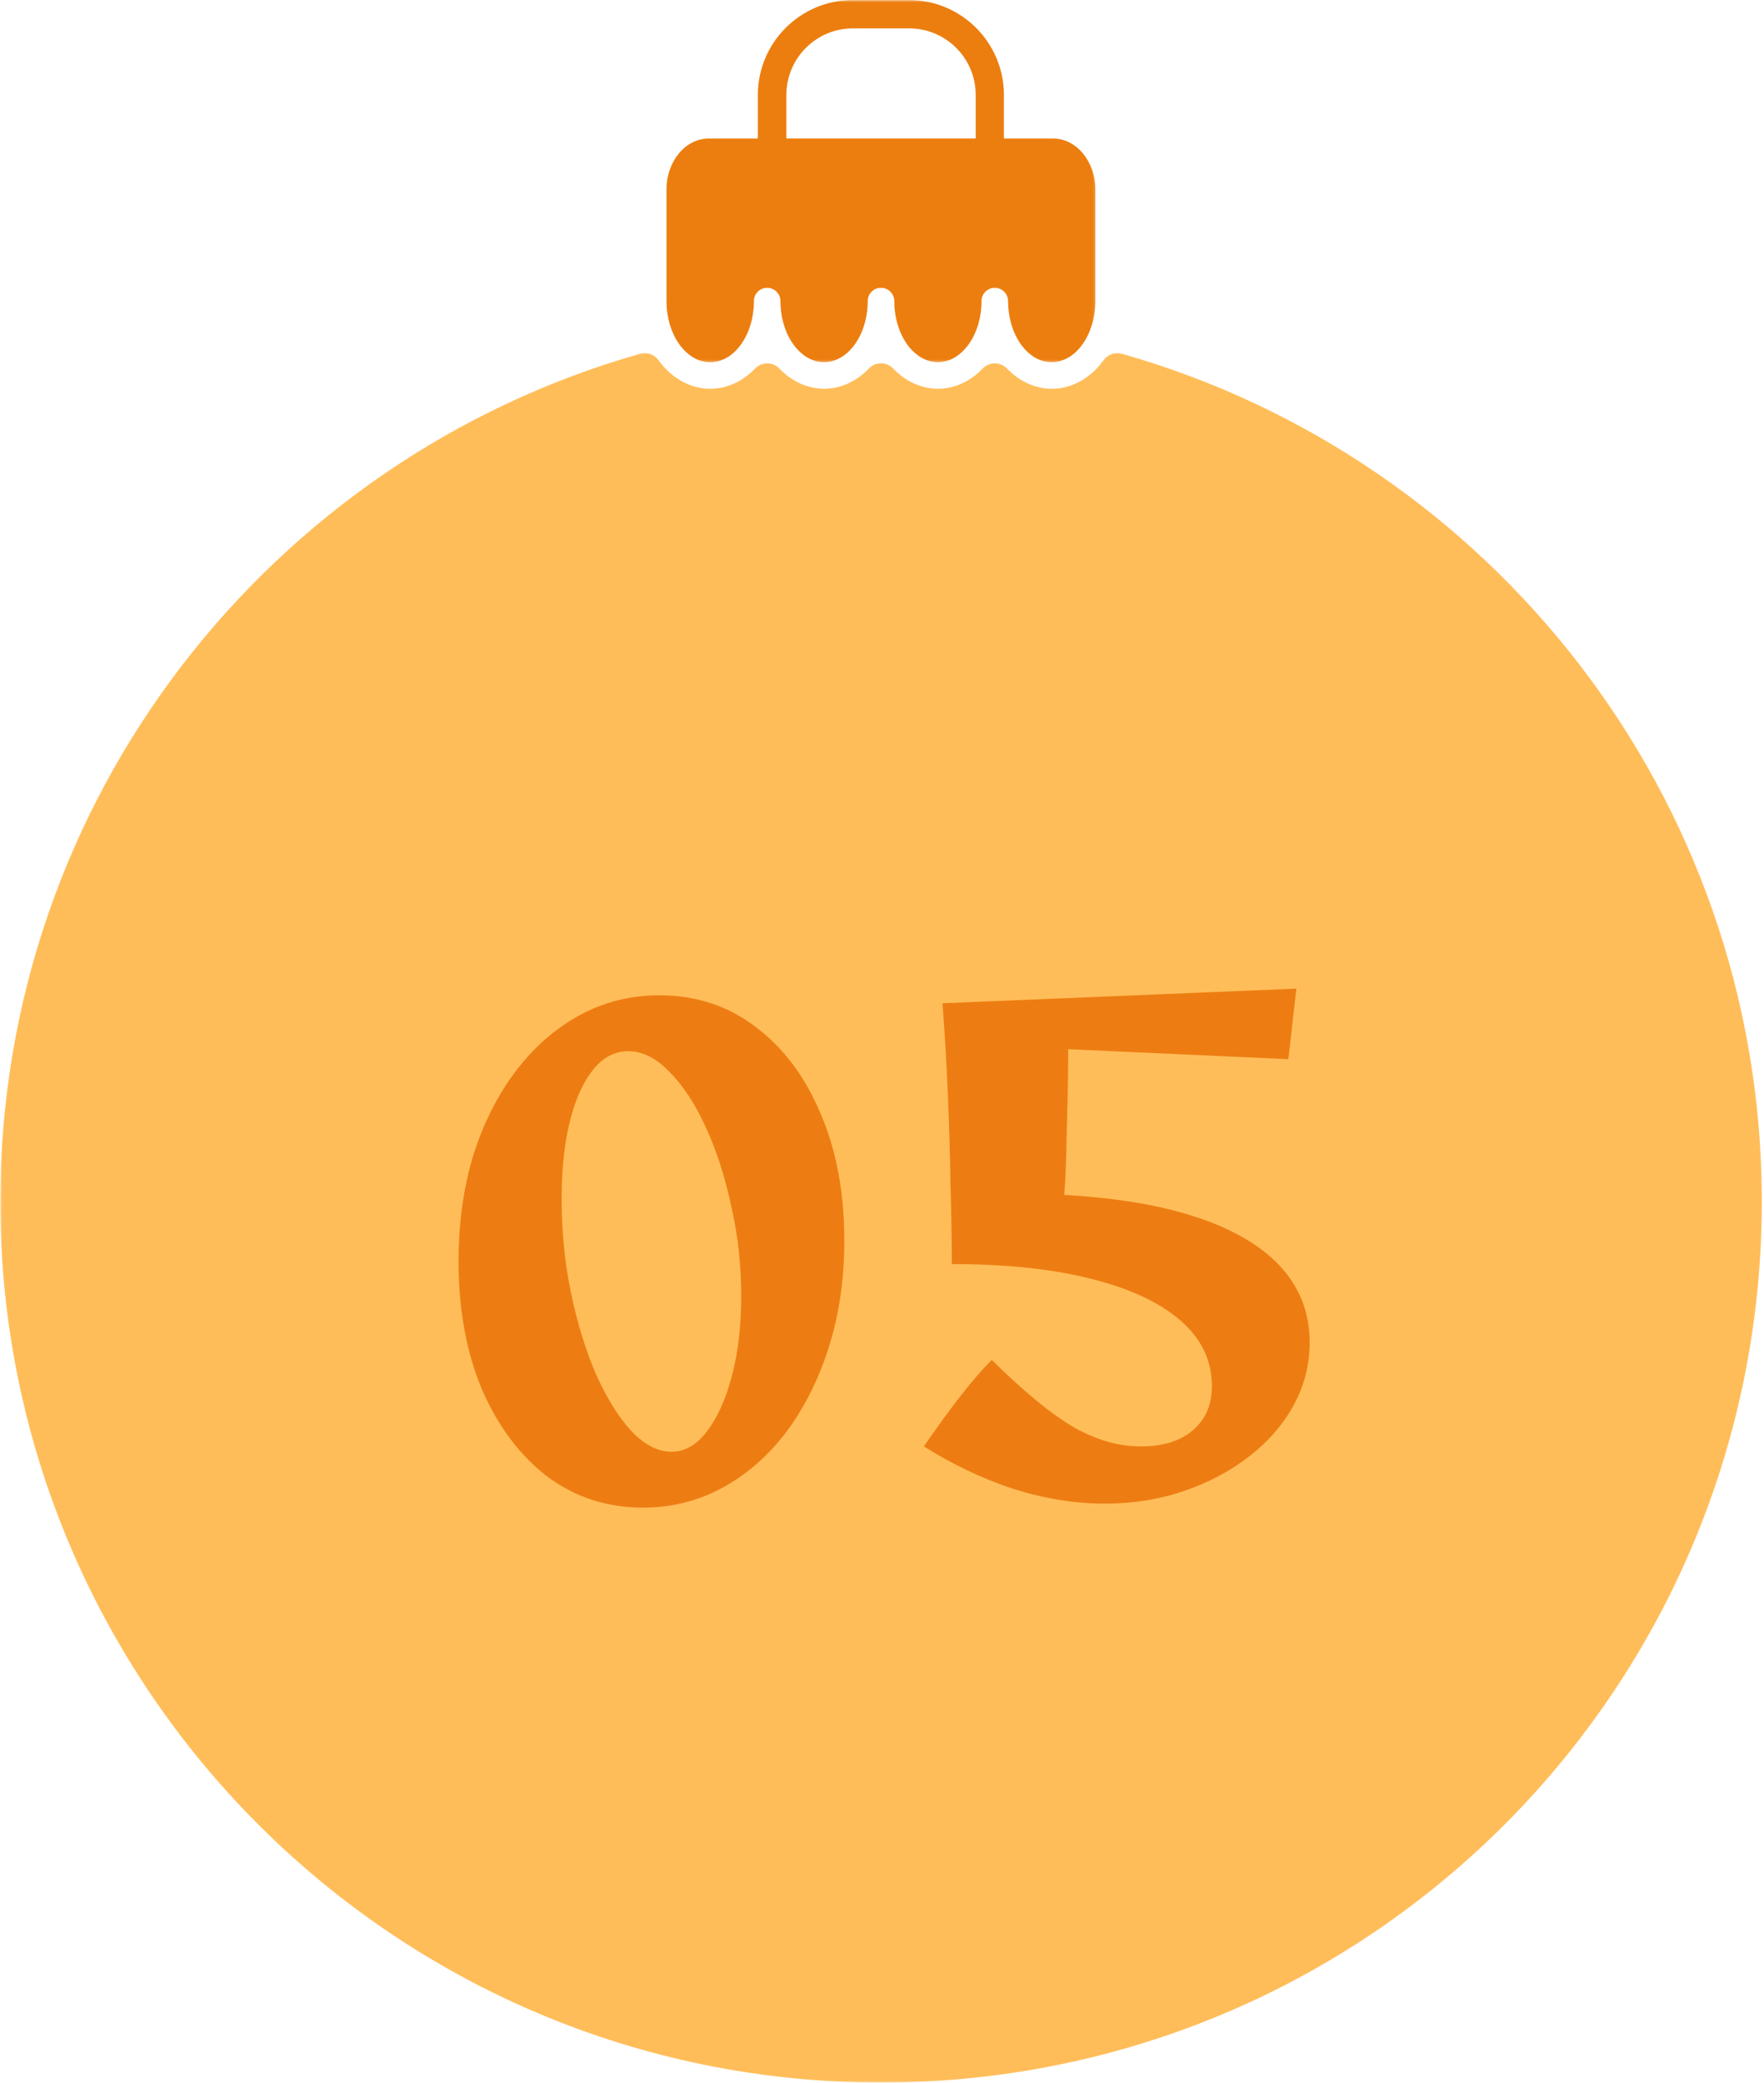 <svg width="366" height="432" viewBox="0 0 366 432" fill="none" xmlns="http://www.w3.org/2000/svg">
<mask id="mask0_4559_8527" style="mask-type:luminance" maskUnits="userSpaceOnUse" x="0" y="72" width="366" height="360">
<path d="M0 72.803H366V432.001H0V72.803Z" fill="white"/>
</mask>
<g mask="url(#mask0_4559_8527)">
<path d="M232.788 73.376C231.376 72.975 229.871 73.491 229.007 74.678C226.34 78.34 222.501 80.632 218.23 80.632C217.303 80.632 216.392 80.522 215.507 80.314C213.048 79.725 210.803 78.376 208.949 76.455C207.569 75.022 205.288 75.007 203.908 76.428C201.382 79.053 198.137 80.626 194.605 80.626C191.074 80.626 187.829 79.048 185.309 76.423C183.934 74.996 181.663 74.996 180.288 76.423C177.767 79.048 174.522 80.626 170.991 80.626C167.46 80.626 164.215 79.048 161.694 76.428C160.309 74.996 158.038 75.022 156.647 76.455C154.793 78.376 152.548 79.725 150.09 80.314C149.204 80.522 148.298 80.632 147.366 80.632C143.105 80.632 139.257 78.33 136.6 74.678C135.736 73.491 134.23 72.975 132.819 73.376C56.194 95.116 0.059 165.6 0.059 249.194C0.059 350.179 81.981 432.033 182.991 431.934C284.423 431.835 366.038 349.71 365.543 248.283C365.132 165.09 309.137 95.043 232.793 73.382L232.788 73.376Z" fill="#FFBD59"/>
</g>
<mask id="mask1_4559_8527" style="mask-type:luminance" maskUnits="userSpaceOnUse" x="137" y="0" width="91" height="76">
<path d="M137.129 0H227.796V75.469H137.129V0Z" fill="white"/>
</mask>
<g mask="url(#mask1_4559_8527)">
<path d="M147.368 75.12C148.322 75.12 149.233 74.917 150.098 74.537C152.342 73.542 154.202 71.355 155.316 68.516C156.025 66.709 156.421 64.641 156.421 62.449C156.421 60.917 157.655 59.693 159.176 59.693C160.697 59.693 161.931 60.928 161.931 62.449C161.931 64.261 162.202 65.985 162.697 67.547C164.103 72.001 167.29 75.12 170.978 75.12C174.962 75.12 178.353 71.495 179.561 66.49C179.868 65.219 180.035 63.86 180.035 62.449C180.035 60.917 181.27 59.693 182.79 59.693C184.311 59.693 185.546 60.928 185.546 62.449C185.546 63.86 185.717 65.219 186.025 66.49C187.228 71.506 190.613 75.12 194.598 75.12C198.296 75.12 201.478 72.001 202.879 67.547C203.374 65.985 203.645 64.261 203.645 62.449C203.645 60.917 204.884 59.693 206.4 59.693C207.921 59.693 209.16 60.928 209.16 62.449C209.16 64.641 209.561 66.709 210.264 68.516C211.374 71.355 213.238 73.542 215.483 74.537C216.342 74.917 217.259 75.12 218.207 75.12C220.743 75.12 223.046 73.652 224.686 71.282C226.275 69.006 227.259 65.876 227.259 62.449V39.297C227.259 33.469 223.332 28.73 218.509 28.73H208.296V19.693C208.296 8.839 199.467 0.006 188.608 0.006H176.931C166.077 0.006 157.243 8.839 157.243 19.693V28.73H147.035C142.207 28.73 138.285 33.469 138.285 39.297V62.449C138.285 65.881 139.264 69.006 140.858 71.282C142.493 73.647 144.796 75.12 147.332 75.12H147.368ZM163.16 19.683C163.16 12.074 169.348 5.886 176.957 5.886H188.639C196.249 5.886 202.441 12.074 202.441 19.683V28.719H163.16V19.683Z" fill="#EC7E0F"/>
</g>
<path d="M133.366 312.69C125.914 312.69 119.29 310.528 113.494 306.204C107.79 301.788 103.282 295.762 99.97 288.126C96.75 280.398 95.14 271.566 95.14 261.63C95.14 253.718 96.152 246.404 98.176 239.688C100.292 232.972 103.236 227.13 107.008 222.162C110.78 217.194 115.196 213.33 120.256 210.57C125.316 207.81 130.836 206.43 136.816 206.43C144.36 206.43 150.984 208.592 156.688 212.916C162.484 217.24 166.992 223.22 170.212 230.856C173.524 238.492 175.18 247.324 175.18 257.352C175.18 265.264 174.122 272.578 172.006 279.294C169.89 286.01 166.946 291.898 163.174 296.958C159.402 301.926 154.986 305.79 149.926 308.55C144.866 311.31 139.346 312.69 133.366 312.69ZM139.3 301.098C142.06 301.098 144.498 299.718 146.614 296.958C148.822 294.106 150.57 290.242 151.858 285.366C153.146 280.49 153.79 274.97 153.79 268.806C153.79 262.366 153.1 256.156 151.72 250.176C150.432 244.104 148.684 238.676 146.476 233.892C144.268 229.016 141.738 225.152 138.886 222.3C136.126 219.448 133.274 218.022 130.33 218.022C126.19 218.022 122.832 220.874 120.256 226.578C117.772 232.19 116.53 239.596 116.53 248.796C116.53 255.42 117.174 261.86 118.462 268.116C119.75 274.28 121.452 279.846 123.568 284.814C125.776 289.782 128.214 293.738 130.882 296.682C133.642 299.626 136.448 301.098 139.3 301.098ZM229.227 311.862C223.063 311.862 216.761 310.85 210.321 308.826C203.881 306.71 197.671 303.766 191.691 299.994C197.303 291.806 201.995 285.826 205.767 282.054C212.391 288.586 218.049 293.232 222.741 295.992C227.433 298.66 232.079 299.994 236.679 299.994C241.279 299.994 244.867 298.89 247.443 296.682C250.111 294.474 251.445 291.392 251.445 287.436C251.445 282.192 249.283 277.684 244.959 273.912C240.635 270.14 234.425 267.242 226.329 265.218C218.325 263.194 208.711 262.182 197.487 262.182C197.487 257.214 197.395 251.694 197.211 245.622C197.119 239.55 196.935 233.294 196.659 226.854C196.383 220.414 196.015 214.158 195.555 208.086L268.971 205.05L267.315 219.678L221.637 217.608C221.637 220.92 221.591 224.508 221.499 228.372C221.407 232.144 221.315 235.778 221.223 239.274C221.131 242.77 220.993 245.622 220.809 247.83C237.277 248.75 249.881 251.832 258.621 257.076C267.361 262.32 271.731 269.45 271.731 278.466C271.731 283.066 270.627 287.39 268.419 291.438C266.211 295.486 263.129 299.028 259.173 302.064C255.309 305.1 250.801 307.492 245.649 309.24C240.589 310.988 235.115 311.862 229.227 311.862Z" fill="#ED7D12"/>
</svg>
